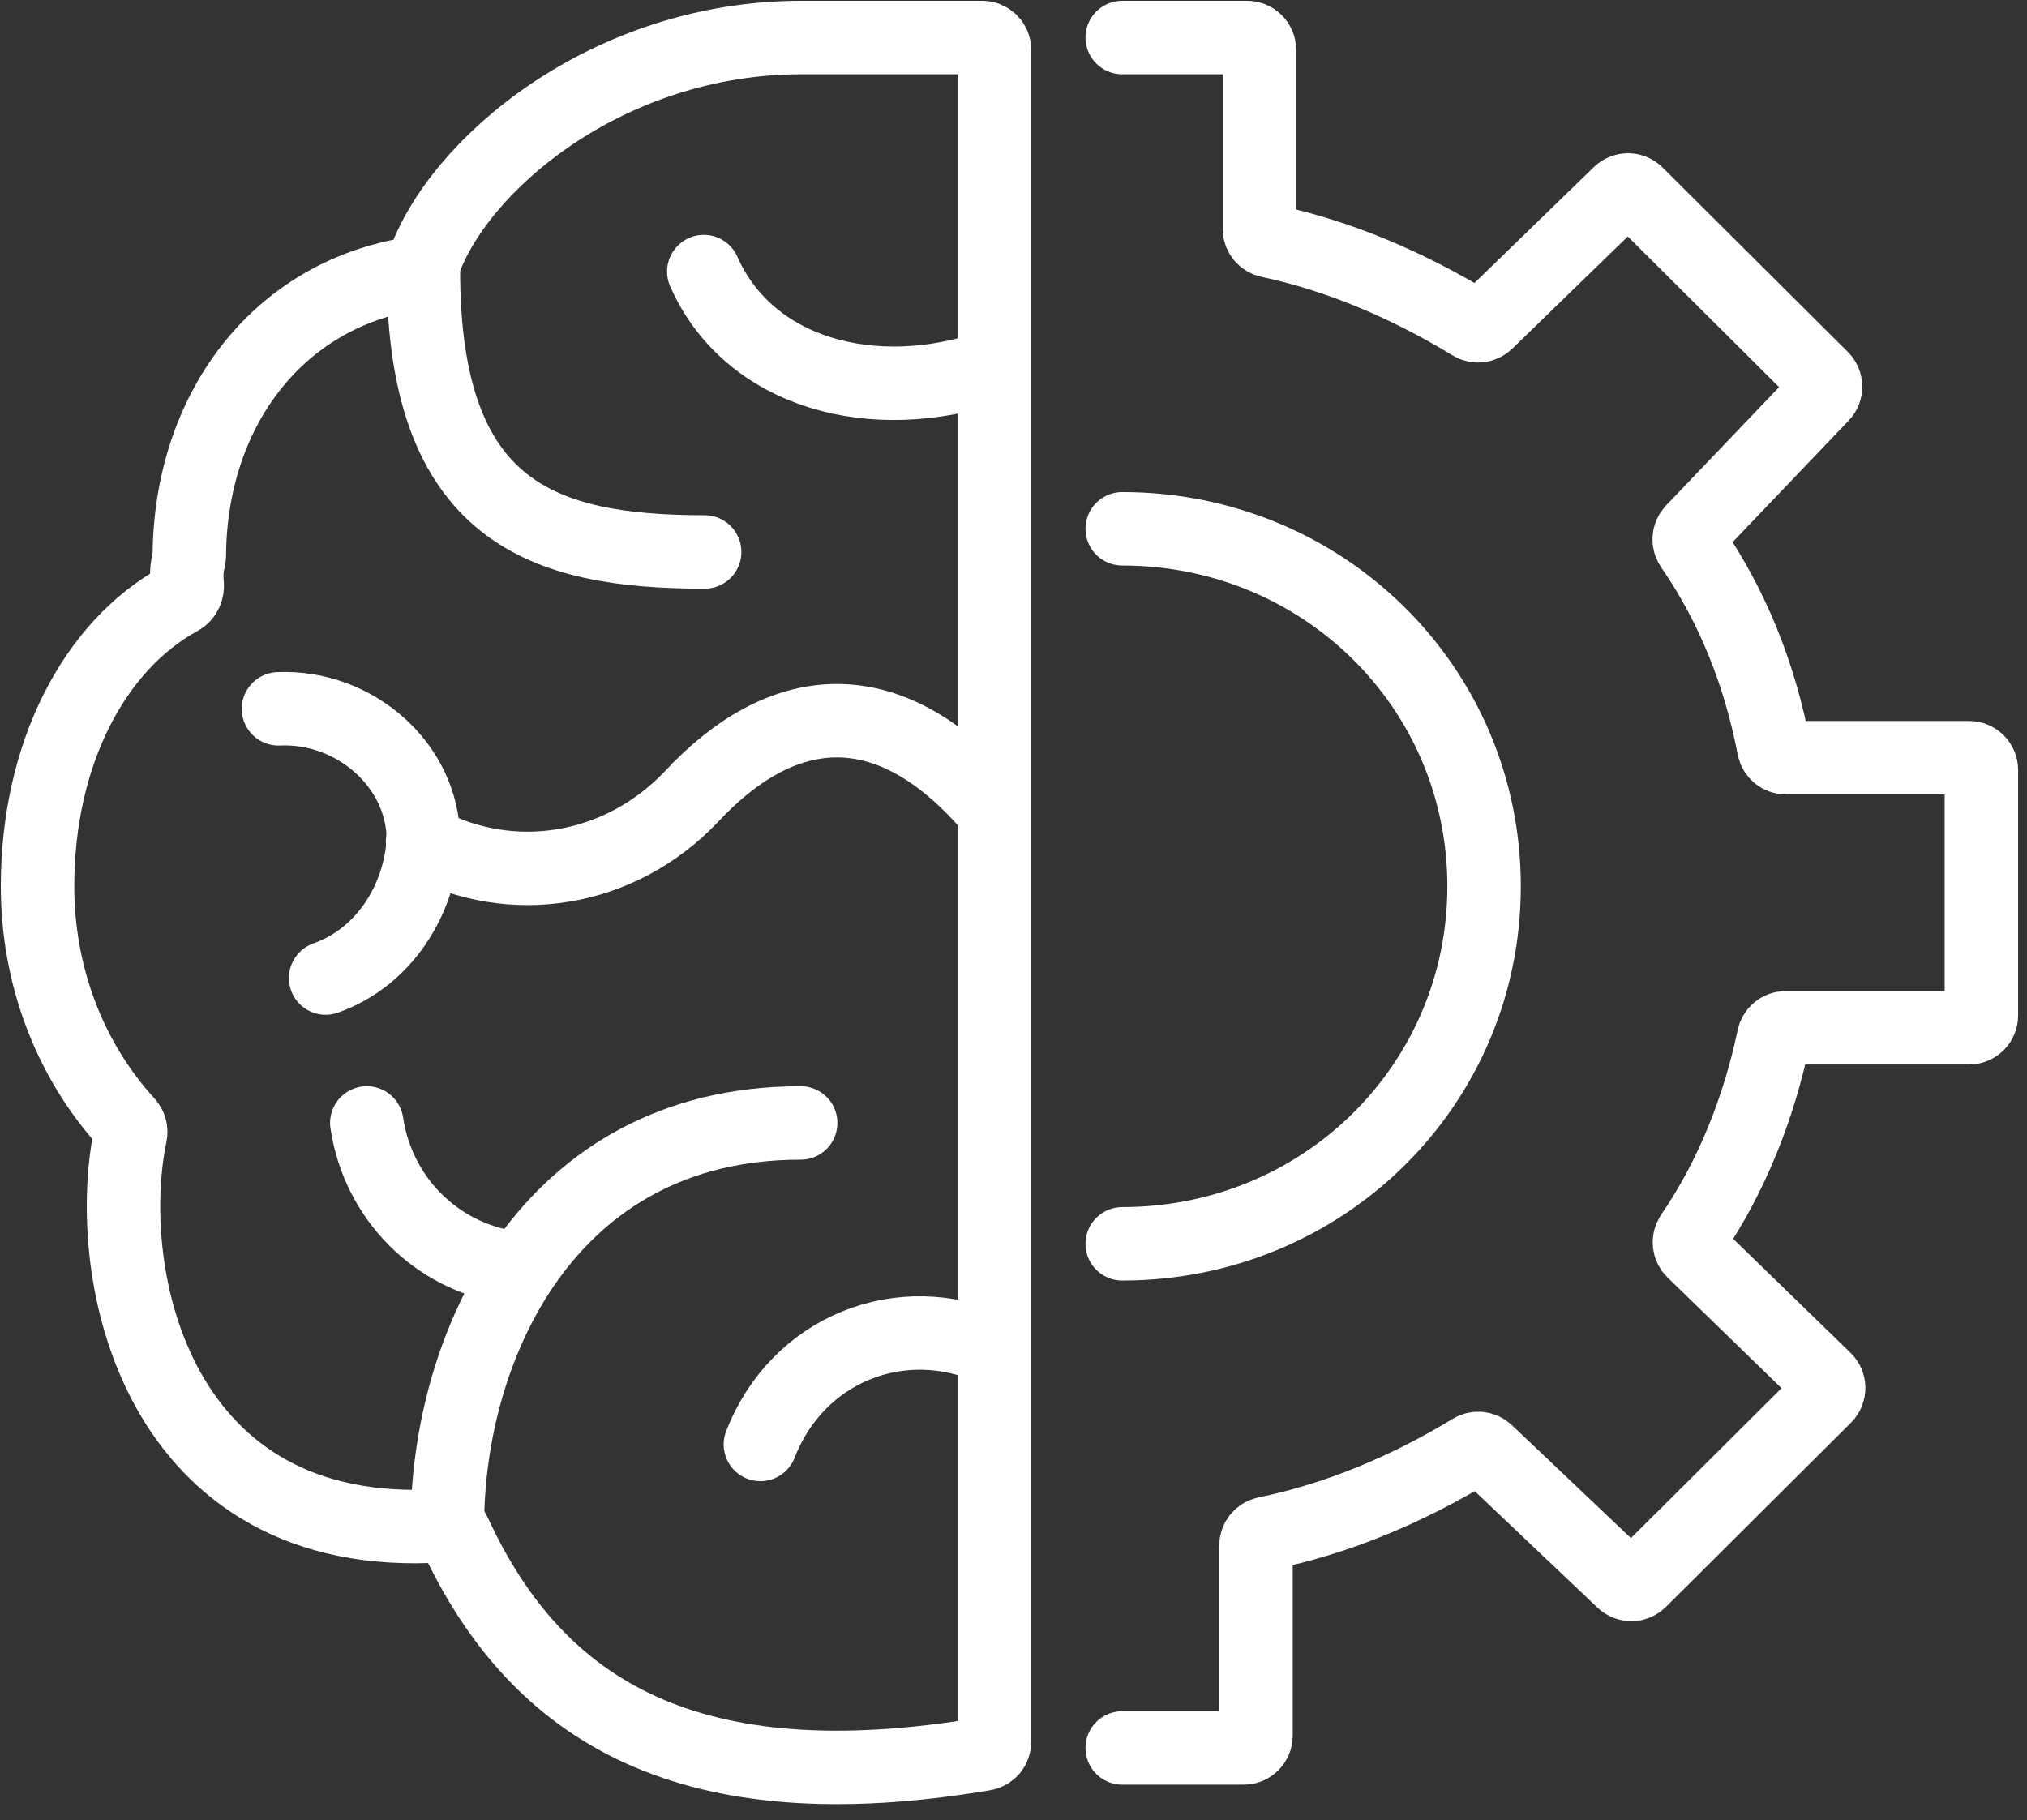 <svg width="108" height="97" viewBox="0 0 108 97" fill="none" xmlns="http://www.w3.org/2000/svg">
<rect x="0" y="0" width="108" height="97" fill="#333333" stroke="none"/>
<path d="M42.706 2C32.372 2 24.383 8.775 22.55 14.11C22.466 14.357 22.253 14.538 21.995 14.578C14.734 15.714 10.126 21.925 10.087 29.633C10.086 29.698 10.076 29.763 10.059 29.826C9.952 30.224 9.923 30.675 9.973 31.101C10.011 31.422 9.87 31.752 9.587 31.906C5.022 34.395 2 40.174 2 47.229C2 51.909 3.652 56.415 6.787 59.856C6.934 60.017 6.996 60.236 6.951 60.451C5.394 67.969 8.342 82.276 23.549 81.3C23.826 81.282 24.096 81.438 24.213 81.69C28.64 91.3 36.809 96.099 52.441 93.466C52.753 93.414 52.986 93.142 52.986 92.825V2.652C52.986 2.292 52.694 2 52.333 2H42.752H42.706Z" stroke="white" stroke-width="3.914" stroke-linejoin="round"/>
<path d="M37.544 29.412C28.909 29.412 22.559 27.31 22.559 14.427" stroke="white" stroke-width="3.914" stroke-linecap="round" stroke-linejoin="round"/>
<path d="M22.513 44.853C27.264 47.412 33.021 46.453 36.813 42.478C41.61 37.315 47.138 36.721 52.483 42.661" stroke="white" stroke-width="3.914" stroke-linecap="round" stroke-linejoin="round"/>
<path d="M52.94 19.498C46.498 21.736 39.874 19.863 37.498 14.472" stroke="white" stroke-width="3.914" stroke-linecap="round" stroke-linejoin="round"/>
<path d="M52.94 71.9C48.006 69.661 42.478 71.9 40.514 76.971" stroke="white" stroke-width="3.914" stroke-linecap="round" stroke-linejoin="round"/>
<path d="M27.264 67.559C23.198 66.966 20.137 63.813 19.543 59.839" stroke="white" stroke-width="3.914" stroke-linecap="round" stroke-linejoin="round"/>
<path d="M23.838 81.265C23.838 71.9 29.092 59.839 42.66 59.839" stroke="white" stroke-width="3.914" stroke-linecap="round" stroke-linejoin="round"/>
<path d="M59.793 2H66.45C66.811 2 67.103 2.292 67.103 2.652V12.197C67.103 12.51 67.325 12.778 67.632 12.843C71.356 13.631 75.031 15.21 78.409 17.265C78.665 17.421 78.995 17.386 79.211 17.177L86.287 10.305C86.543 10.057 86.95 10.059 87.202 10.311L97.077 20.143C97.329 20.394 97.334 20.8 97.088 21.056L90.184 28.288C89.966 28.515 89.944 28.865 90.122 29.124C92.347 32.342 93.774 36.006 94.507 39.837C94.567 40.148 94.837 40.376 95.154 40.376H104.918C105.278 40.376 105.57 40.668 105.57 41.029V54.115C105.57 54.475 105.278 54.767 104.918 54.767H95.144C94.832 54.767 94.564 54.989 94.499 55.295C93.729 58.963 92.308 62.645 90.132 65.82C89.95 66.086 89.981 66.447 90.213 66.672L97.236 73.493C97.498 73.747 97.501 74.166 97.242 74.424L87.38 84.244C87.13 84.493 86.727 84.498 86.47 84.255L79.21 77.364C78.995 77.159 78.668 77.127 78.414 77.282C75.027 79.34 71.303 80.922 67.453 81.71C67.145 81.773 66.92 82.042 66.92 82.356V92.491C66.92 92.852 66.628 93.144 66.268 93.144H59.793" stroke="white" stroke-width="3.914" stroke-linecap="round" stroke-linejoin="round"/>
<path d="M59.793 66.28C70.484 66.28 79.073 57.828 79.073 47.229C79.073 36.63 70.484 28.178 59.793 28.178" stroke="white" stroke-width="3.914" stroke-linecap="round" stroke-linejoin="round"/>
<path d="M14.837 37.772C18.904 37.59 22.558 40.788 22.558 44.762C22.376 47.96 20.457 51.021 17.35 52.118" stroke="white" stroke-width="3.914" stroke-linecap="round" stroke-linejoin="round"/>
</svg>
